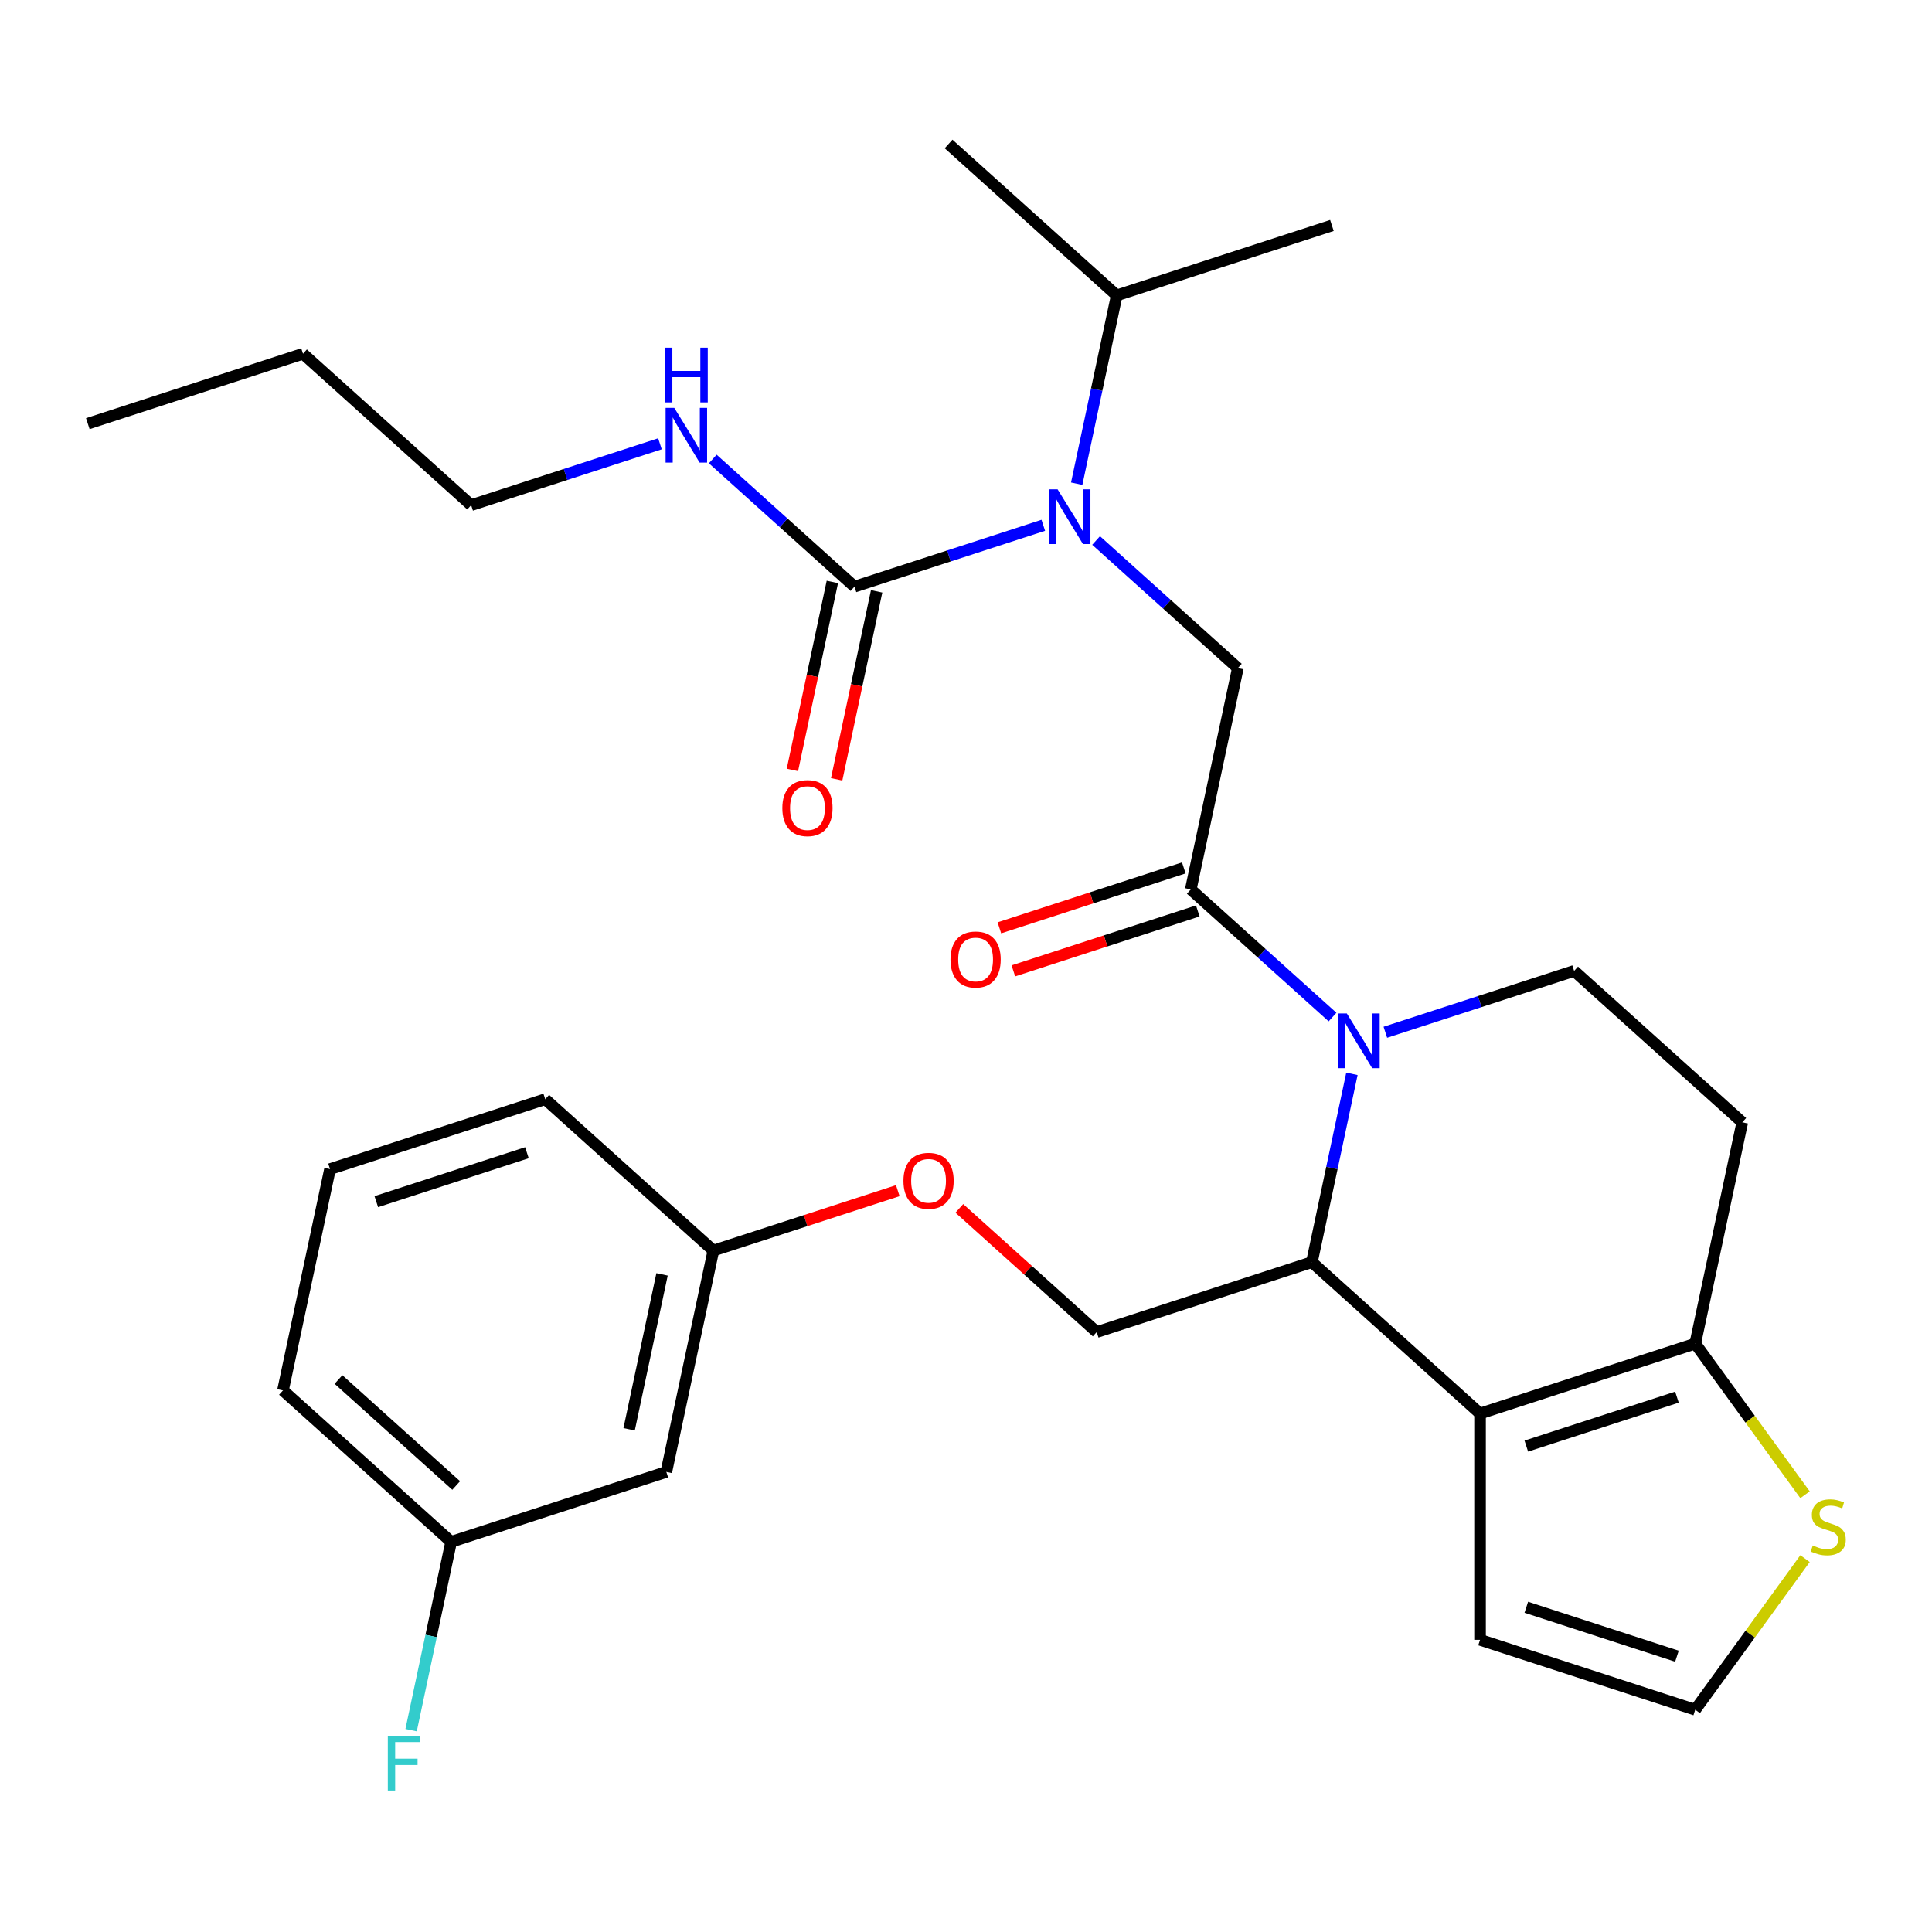 <?xml version='1.0' encoding='iso-8859-1'?>
<svg version='1.1' baseProfile='full'
              xmlns='http://www.w3.org/2000/svg'
                      xmlns:rdkit='http://www.rdkit.org/xml'
                      xmlns:xlink='http://www.w3.org/1999/xlink'
                  xml:space='preserve'
width='1000px' height='1000px' viewBox='0 0 1000 1000'>
<!-- END OF HEADER -->
<rect style='opacity:1.0;fill:#FFFFFF;stroke:none' width='1000' height='1000' x='0' y='0'> </rect>
<path class='bond-0' d='M 243.871,261.461 L 156.837,183.096' style='fill:none;fill-rule:evenodd;stroke:#000000;stroke-width:6px;stroke-linecap:butt;stroke-linejoin:miter;stroke-opacity:1' />
<path class='bond-1' d='M 243.871,261.461 L 292.728,245.586' style='fill:none;fill-rule:evenodd;stroke:#000000;stroke-width:6px;stroke-linecap:butt;stroke-linejoin:miter;stroke-opacity:1' />
<path class='bond-1' d='M 292.728,245.586 L 341.586,229.711' style='fill:none;fill-rule:evenodd;stroke:#0000FF;stroke-width:6px;stroke-linecap:butt;stroke-linejoin:miter;stroke-opacity:1' />
<path class='bond-2' d='M 567.337,279.752 L 604.02,312.781' style='fill:none;fill-rule:evenodd;stroke:#0000FF;stroke-width:6px;stroke-linecap:butt;stroke-linejoin:miter;stroke-opacity:1' />
<path class='bond-2' d='M 604.02,312.781 L 640.703,345.81' style='fill:none;fill-rule:evenodd;stroke:#000000;stroke-width:6px;stroke-linecap:butt;stroke-linejoin:miter;stroke-opacity:1' />
<path class='bond-3' d='M 540.002,271.886 L 491.144,287.761' style='fill:none;fill-rule:evenodd;stroke:#0000FF;stroke-width:6px;stroke-linecap:butt;stroke-linejoin:miter;stroke-opacity:1' />
<path class='bond-3' d='M 491.144,287.761 L 442.287,303.636' style='fill:none;fill-rule:evenodd;stroke:#000000;stroke-width:6px;stroke-linecap:butt;stroke-linejoin:miter;stroke-opacity:1' />
<path class='bond-4' d='M 557.302,250.357 L 567.66,201.623' style='fill:none;fill-rule:evenodd;stroke:#0000FF;stroke-width:6px;stroke-linecap:butt;stroke-linejoin:miter;stroke-opacity:1' />
<path class='bond-4' d='M 567.66,201.623 L 578.019,152.889' style='fill:none;fill-rule:evenodd;stroke:#000000;stroke-width:6px;stroke-linecap:butt;stroke-linejoin:miter;stroke-opacity:1' />
<path class='bond-5' d='M 430.831,301.201 L 420.49,349.854' style='fill:none;fill-rule:evenodd;stroke:#000000;stroke-width:6px;stroke-linecap:butt;stroke-linejoin:miter;stroke-opacity:1' />
<path class='bond-5' d='M 420.49,349.854 L 410.148,398.508' style='fill:none;fill-rule:evenodd;stroke:#FF0000;stroke-width:6px;stroke-linecap:butt;stroke-linejoin:miter;stroke-opacity:1' />
<path class='bond-5' d='M 453.742,306.07 L 443.401,354.724' style='fill:none;fill-rule:evenodd;stroke:#000000;stroke-width:6px;stroke-linecap:butt;stroke-linejoin:miter;stroke-opacity:1' />
<path class='bond-5' d='M 443.401,354.724 L 433.059,403.378' style='fill:none;fill-rule:evenodd;stroke:#FF0000;stroke-width:6px;stroke-linecap:butt;stroke-linejoin:miter;stroke-opacity:1' />
<path class='bond-6' d='M 442.287,303.636 L 405.604,270.606' style='fill:none;fill-rule:evenodd;stroke:#000000;stroke-width:6px;stroke-linecap:butt;stroke-linejoin:miter;stroke-opacity:1' />
<path class='bond-6' d='M 405.604,270.606 L 368.921,237.577' style='fill:none;fill-rule:evenodd;stroke:#0000FF;stroke-width:6px;stroke-linecap:butt;stroke-linejoin:miter;stroke-opacity:1' />
<path class='bond-7' d='M 156.837,183.096 L 45.455,219.286' style='fill:none;fill-rule:evenodd;stroke:#000000;stroke-width:6px;stroke-linecap:butt;stroke-linejoin:miter;stroke-opacity:1' />
<path class='bond-8' d='M 578.019,152.889 L 490.986,74.524' style='fill:none;fill-rule:evenodd;stroke:#000000;stroke-width:6px;stroke-linecap:butt;stroke-linejoin:miter;stroke-opacity:1' />
<path class='bond-9' d='M 578.019,152.889 L 689.402,116.699' style='fill:none;fill-rule:evenodd;stroke:#000000;stroke-width:6px;stroke-linecap:butt;stroke-linejoin:miter;stroke-opacity:1' />
<path class='bond-10' d='M 699.754,555.819 L 689.396,604.553' style='fill:none;fill-rule:evenodd;stroke:#0000FF;stroke-width:6px;stroke-linecap:butt;stroke-linejoin:miter;stroke-opacity:1' />
<path class='bond-10' d='M 689.396,604.553 L 679.037,653.286' style='fill:none;fill-rule:evenodd;stroke:#000000;stroke-width:6px;stroke-linecap:butt;stroke-linejoin:miter;stroke-opacity:1' />
<path class='bond-11' d='M 689.719,526.424 L 653.036,493.395' style='fill:none;fill-rule:evenodd;stroke:#0000FF;stroke-width:6px;stroke-linecap:butt;stroke-linejoin:miter;stroke-opacity:1' />
<path class='bond-11' d='M 653.036,493.395 L 616.353,460.366' style='fill:none;fill-rule:evenodd;stroke:#000000;stroke-width:6px;stroke-linecap:butt;stroke-linejoin:miter;stroke-opacity:1' />
<path class='bond-12' d='M 717.055,534.29 L 765.912,518.415' style='fill:none;fill-rule:evenodd;stroke:#0000FF;stroke-width:6px;stroke-linecap:butt;stroke-linejoin:miter;stroke-opacity:1' />
<path class='bond-12' d='M 765.912,518.415 L 814.769,502.54' style='fill:none;fill-rule:evenodd;stroke:#000000;stroke-width:6px;stroke-linecap:butt;stroke-linejoin:miter;stroke-opacity:1' />
<path class='bond-13' d='M 612.734,449.227 L 565.007,464.735' style='fill:none;fill-rule:evenodd;stroke:#000000;stroke-width:6px;stroke-linecap:butt;stroke-linejoin:miter;stroke-opacity:1' />
<path class='bond-13' d='M 565.007,464.735 L 517.279,480.243' style='fill:none;fill-rule:evenodd;stroke:#FF0000;stroke-width:6px;stroke-linecap:butt;stroke-linejoin:miter;stroke-opacity:1' />
<path class='bond-13' d='M 619.972,471.504 L 572.245,487.012' style='fill:none;fill-rule:evenodd;stroke:#000000;stroke-width:6px;stroke-linecap:butt;stroke-linejoin:miter;stroke-opacity:1' />
<path class='bond-13' d='M 572.245,487.012 L 524.517,502.519' style='fill:none;fill-rule:evenodd;stroke:#FF0000;stroke-width:6px;stroke-linecap:butt;stroke-linejoin:miter;stroke-opacity:1' />
<path class='bond-14' d='M 616.353,460.366 L 640.703,345.81' style='fill:none;fill-rule:evenodd;stroke:#000000;stroke-width:6px;stroke-linecap:butt;stroke-linejoin:miter;stroke-opacity:1' />
<path class='bond-15' d='M 679.037,653.286 L 766.07,731.652' style='fill:none;fill-rule:evenodd;stroke:#000000;stroke-width:6px;stroke-linecap:butt;stroke-linejoin:miter;stroke-opacity:1' />
<path class='bond-16' d='M 679.037,653.286 L 567.654,689.477' style='fill:none;fill-rule:evenodd;stroke:#000000;stroke-width:6px;stroke-linecap:butt;stroke-linejoin:miter;stroke-opacity:1' />
<path class='bond-17' d='M 814.769,502.54 L 901.803,580.906' style='fill:none;fill-rule:evenodd;stroke:#000000;stroke-width:6px;stroke-linecap:butt;stroke-linejoin:miter;stroke-opacity:1' />
<path class='bond-18' d='M 901.803,580.906 L 877.453,695.461' style='fill:none;fill-rule:evenodd;stroke:#000000;stroke-width:6px;stroke-linecap:butt;stroke-linejoin:miter;stroke-opacity:1' />
<path class='bond-19' d='M 766.07,731.652 L 877.453,695.461' style='fill:none;fill-rule:evenodd;stroke:#000000;stroke-width:6px;stroke-linecap:butt;stroke-linejoin:miter;stroke-opacity:1' />
<path class='bond-19' d='M 790.016,748.5 L 867.984,723.166' style='fill:none;fill-rule:evenodd;stroke:#000000;stroke-width:6px;stroke-linecap:butt;stroke-linejoin:miter;stroke-opacity:1' />
<path class='bond-20' d='M 766.07,731.652 L 766.07,848.766' style='fill:none;fill-rule:evenodd;stroke:#000000;stroke-width:6px;stroke-linecap:butt;stroke-linejoin:miter;stroke-opacity:1' />
<path class='bond-21' d='M 877.453,695.461 L 905.868,734.571' style='fill:none;fill-rule:evenodd;stroke:#000000;stroke-width:6px;stroke-linecap:butt;stroke-linejoin:miter;stroke-opacity:1' />
<path class='bond-21' d='M 905.868,734.571 L 934.284,773.682' style='fill:none;fill-rule:evenodd;stroke:#CCCC00;stroke-width:6px;stroke-linecap:butt;stroke-linejoin:miter;stroke-opacity:1' />
<path class='bond-22' d='M 934.284,806.736 L 905.868,845.847' style='fill:none;fill-rule:evenodd;stroke:#CCCC00;stroke-width:6px;stroke-linecap:butt;stroke-linejoin:miter;stroke-opacity:1' />
<path class='bond-22' d='M 905.868,845.847 L 877.453,884.957' style='fill:none;fill-rule:evenodd;stroke:#000000;stroke-width:6px;stroke-linecap:butt;stroke-linejoin:miter;stroke-opacity:1' />
<path class='bond-23' d='M 877.453,884.957 L 766.07,848.766' style='fill:none;fill-rule:evenodd;stroke:#000000;stroke-width:6px;stroke-linecap:butt;stroke-linejoin:miter;stroke-opacity:1' />
<path class='bond-23' d='M 867.984,857.252 L 790.016,831.918' style='fill:none;fill-rule:evenodd;stroke:#000000;stroke-width:6px;stroke-linecap:butt;stroke-linejoin:miter;stroke-opacity:1' />
<path class='bond-24' d='M 233.506,798.048 L 146.472,719.683' style='fill:none;fill-rule:evenodd;stroke:#000000;stroke-width:6px;stroke-linecap:butt;stroke-linejoin:miter;stroke-opacity:1' />
<path class='bond-24' d='M 236.124,768.887 L 175.201,714.031' style='fill:none;fill-rule:evenodd;stroke:#000000;stroke-width:6px;stroke-linecap:butt;stroke-linejoin:miter;stroke-opacity:1' />
<path class='bond-25' d='M 233.506,798.048 L 344.889,761.858' style='fill:none;fill-rule:evenodd;stroke:#000000;stroke-width:6px;stroke-linecap:butt;stroke-linejoin:miter;stroke-opacity:1' />
<path class='bond-26' d='M 233.506,798.048 L 223.147,846.782' style='fill:none;fill-rule:evenodd;stroke:#000000;stroke-width:6px;stroke-linecap:butt;stroke-linejoin:miter;stroke-opacity:1' />
<path class='bond-26' d='M 223.147,846.782 L 212.788,895.516' style='fill:none;fill-rule:evenodd;stroke:#33CCCC;stroke-width:6px;stroke-linecap:butt;stroke-linejoin:miter;stroke-opacity:1' />
<path class='bond-27' d='M 496.549,625.453 L 532.102,657.465' style='fill:none;fill-rule:evenodd;stroke:#FF0000;stroke-width:6px;stroke-linecap:butt;stroke-linejoin:miter;stroke-opacity:1' />
<path class='bond-27' d='M 532.102,657.465 L 567.654,689.477' style='fill:none;fill-rule:evenodd;stroke:#000000;stroke-width:6px;stroke-linecap:butt;stroke-linejoin:miter;stroke-opacity:1' />
<path class='bond-28' d='M 464.693,616.287 L 416.966,631.795' style='fill:none;fill-rule:evenodd;stroke:#FF0000;stroke-width:6px;stroke-linecap:butt;stroke-linejoin:miter;stroke-opacity:1' />
<path class='bond-28' d='M 416.966,631.795 L 369.238,647.302' style='fill:none;fill-rule:evenodd;stroke:#000000;stroke-width:6px;stroke-linecap:butt;stroke-linejoin:miter;stroke-opacity:1' />
<path class='bond-29' d='M 146.472,719.683 L 170.822,605.128' style='fill:none;fill-rule:evenodd;stroke:#000000;stroke-width:6px;stroke-linecap:butt;stroke-linejoin:miter;stroke-opacity:1' />
<path class='bond-30' d='M 170.822,605.128 L 282.205,568.937' style='fill:none;fill-rule:evenodd;stroke:#000000;stroke-width:6px;stroke-linecap:butt;stroke-linejoin:miter;stroke-opacity:1' />
<path class='bond-30' d='M 194.768,621.976 L 272.736,596.642' style='fill:none;fill-rule:evenodd;stroke:#000000;stroke-width:6px;stroke-linecap:butt;stroke-linejoin:miter;stroke-opacity:1' />
<path class='bond-31' d='M 282.205,568.937 L 369.238,647.302' style='fill:none;fill-rule:evenodd;stroke:#000000;stroke-width:6px;stroke-linecap:butt;stroke-linejoin:miter;stroke-opacity:1' />
<path class='bond-32' d='M 369.238,647.302 L 344.889,761.858' style='fill:none;fill-rule:evenodd;stroke:#000000;stroke-width:6px;stroke-linecap:butt;stroke-linejoin:miter;stroke-opacity:1' />
<path class='bond-32' d='M 342.675,659.616 L 325.63,739.805' style='fill:none;fill-rule:evenodd;stroke:#000000;stroke-width:6px;stroke-linecap:butt;stroke-linejoin:miter;stroke-opacity:1' />
<path  class='atom-1' d='M 547.41 253.285
L 556.69 268.285
Q 557.61 269.765, 559.09 272.445
Q 560.57 275.125, 560.65 275.285
L 560.65 253.285
L 564.41 253.285
L 564.41 281.605
L 560.53 281.605
L 550.57 265.205
Q 549.41 263.285, 548.17 261.085
Q 546.97 258.885, 546.61 258.205
L 546.61 281.605
L 542.93 281.605
L 542.93 253.285
L 547.41 253.285
' fill='#0000FF'/>
<path  class='atom-3' d='M 404.937 418.271
Q 404.937 411.471, 408.297 407.671
Q 411.657 403.871, 417.937 403.871
Q 424.217 403.871, 427.577 407.671
Q 430.937 411.471, 430.937 418.271
Q 430.937 425.151, 427.537 429.071
Q 424.137 432.951, 417.937 432.951
Q 411.697 432.951, 408.297 429.071
Q 404.937 425.191, 404.937 418.271
M 417.937 429.751
Q 422.257 429.751, 424.577 426.871
Q 426.937 423.951, 426.937 418.271
Q 426.937 412.711, 424.577 409.911
Q 422.257 407.071, 417.937 407.071
Q 413.617 407.071, 411.257 409.871
Q 408.937 412.671, 408.937 418.271
Q 408.937 423.991, 411.257 426.871
Q 413.617 429.751, 417.937 429.751
' fill='#FF0000'/>
<path  class='atom-4' d='M 348.993 211.11
L 358.273 226.11
Q 359.193 227.59, 360.673 230.27
Q 362.153 232.95, 362.233 233.11
L 362.233 211.11
L 365.993 211.11
L 365.993 239.43
L 362.113 239.43
L 352.153 223.03
Q 350.993 221.11, 349.753 218.91
Q 348.553 216.71, 348.193 216.03
L 348.193 239.43
L 344.513 239.43
L 344.513 211.11
L 348.993 211.11
' fill='#0000FF'/>
<path  class='atom-4' d='M 344.173 179.958
L 348.013 179.958
L 348.013 191.998
L 362.493 191.998
L 362.493 179.958
L 366.333 179.958
L 366.333 208.278
L 362.493 208.278
L 362.493 195.198
L 348.013 195.198
L 348.013 208.278
L 344.173 208.278
L 344.173 179.958
' fill='#0000FF'/>
<path  class='atom-9' d='M 697.127 524.571
L 706.407 539.571
Q 707.327 541.051, 708.807 543.731
Q 710.287 546.411, 710.367 546.571
L 710.367 524.571
L 714.127 524.571
L 714.127 552.891
L 710.247 552.891
L 700.287 536.491
Q 699.127 534.571, 697.887 532.371
Q 696.687 530.171, 696.327 529.491
L 696.327 552.891
L 692.647 552.891
L 692.647 524.571
L 697.127 524.571
' fill='#0000FF'/>
<path  class='atom-11' d='M 491.971 496.636
Q 491.971 489.836, 495.331 486.036
Q 498.691 482.236, 504.971 482.236
Q 511.251 482.236, 514.611 486.036
Q 517.971 489.836, 517.971 496.636
Q 517.971 503.516, 514.571 507.436
Q 511.171 511.316, 504.971 511.316
Q 498.731 511.316, 495.331 507.436
Q 491.971 503.556, 491.971 496.636
M 504.971 508.116
Q 509.291 508.116, 511.611 505.236
Q 513.971 502.316, 513.971 496.636
Q 513.971 491.076, 511.611 488.276
Q 509.291 485.436, 504.971 485.436
Q 500.651 485.436, 498.291 488.236
Q 495.971 491.036, 495.971 496.636
Q 495.971 502.356, 498.291 505.236
Q 500.651 508.116, 504.971 508.116
' fill='#FF0000'/>
<path  class='atom-18' d='M 938.292 799.929
Q 938.612 800.049, 939.932 800.609
Q 941.252 801.169, 942.692 801.529
Q 944.172 801.849, 945.612 801.849
Q 948.292 801.849, 949.852 800.569
Q 951.412 799.249, 951.412 796.969
Q 951.412 795.409, 950.612 794.449
Q 949.852 793.489, 948.652 792.969
Q 947.452 792.449, 945.452 791.849
Q 942.932 791.089, 941.412 790.369
Q 939.932 789.649, 938.852 788.129
Q 937.812 786.609, 937.812 784.049
Q 937.812 780.489, 940.212 778.289
Q 942.652 776.089, 947.452 776.089
Q 950.732 776.089, 954.452 777.649
L 953.532 780.729
Q 950.132 779.329, 947.572 779.329
Q 944.812 779.329, 943.292 780.489
Q 941.772 781.609, 941.812 783.569
Q 941.812 785.089, 942.572 786.009
Q 943.372 786.929, 944.492 787.449
Q 945.652 787.969, 947.572 788.569
Q 950.132 789.369, 951.652 790.169
Q 953.172 790.969, 954.252 792.609
Q 955.372 794.209, 955.372 796.969
Q 955.372 800.889, 952.732 803.009
Q 950.132 805.089, 945.772 805.089
Q 943.252 805.089, 941.332 804.529
Q 939.452 804.009, 937.212 803.089
L 938.292 799.929
' fill='#CCCC00'/>
<path  class='atom-22' d='M 467.621 611.192
Q 467.621 604.392, 470.981 600.592
Q 474.341 596.792, 480.621 596.792
Q 486.901 596.792, 490.261 600.592
Q 493.621 604.392, 493.621 611.192
Q 493.621 618.072, 490.221 621.992
Q 486.821 625.872, 480.621 625.872
Q 474.381 625.872, 470.981 621.992
Q 467.621 618.112, 467.621 611.192
M 480.621 622.672
Q 484.941 622.672, 487.261 619.792
Q 489.621 616.872, 489.621 611.192
Q 489.621 605.632, 487.261 602.832
Q 484.941 599.992, 480.621 599.992
Q 476.301 599.992, 473.941 602.792
Q 471.621 605.592, 471.621 611.192
Q 471.621 616.912, 473.941 619.792
Q 476.301 622.672, 480.621 622.672
' fill='#FF0000'/>
<path  class='atom-29' d='M 200.736 898.444
L 217.576 898.444
L 217.576 901.684
L 204.536 901.684
L 204.536 910.284
L 216.136 910.284
L 216.136 913.564
L 204.536 913.564
L 204.536 926.764
L 200.736 926.764
L 200.736 898.444
' fill='#33CCCC'/>
</svg>
